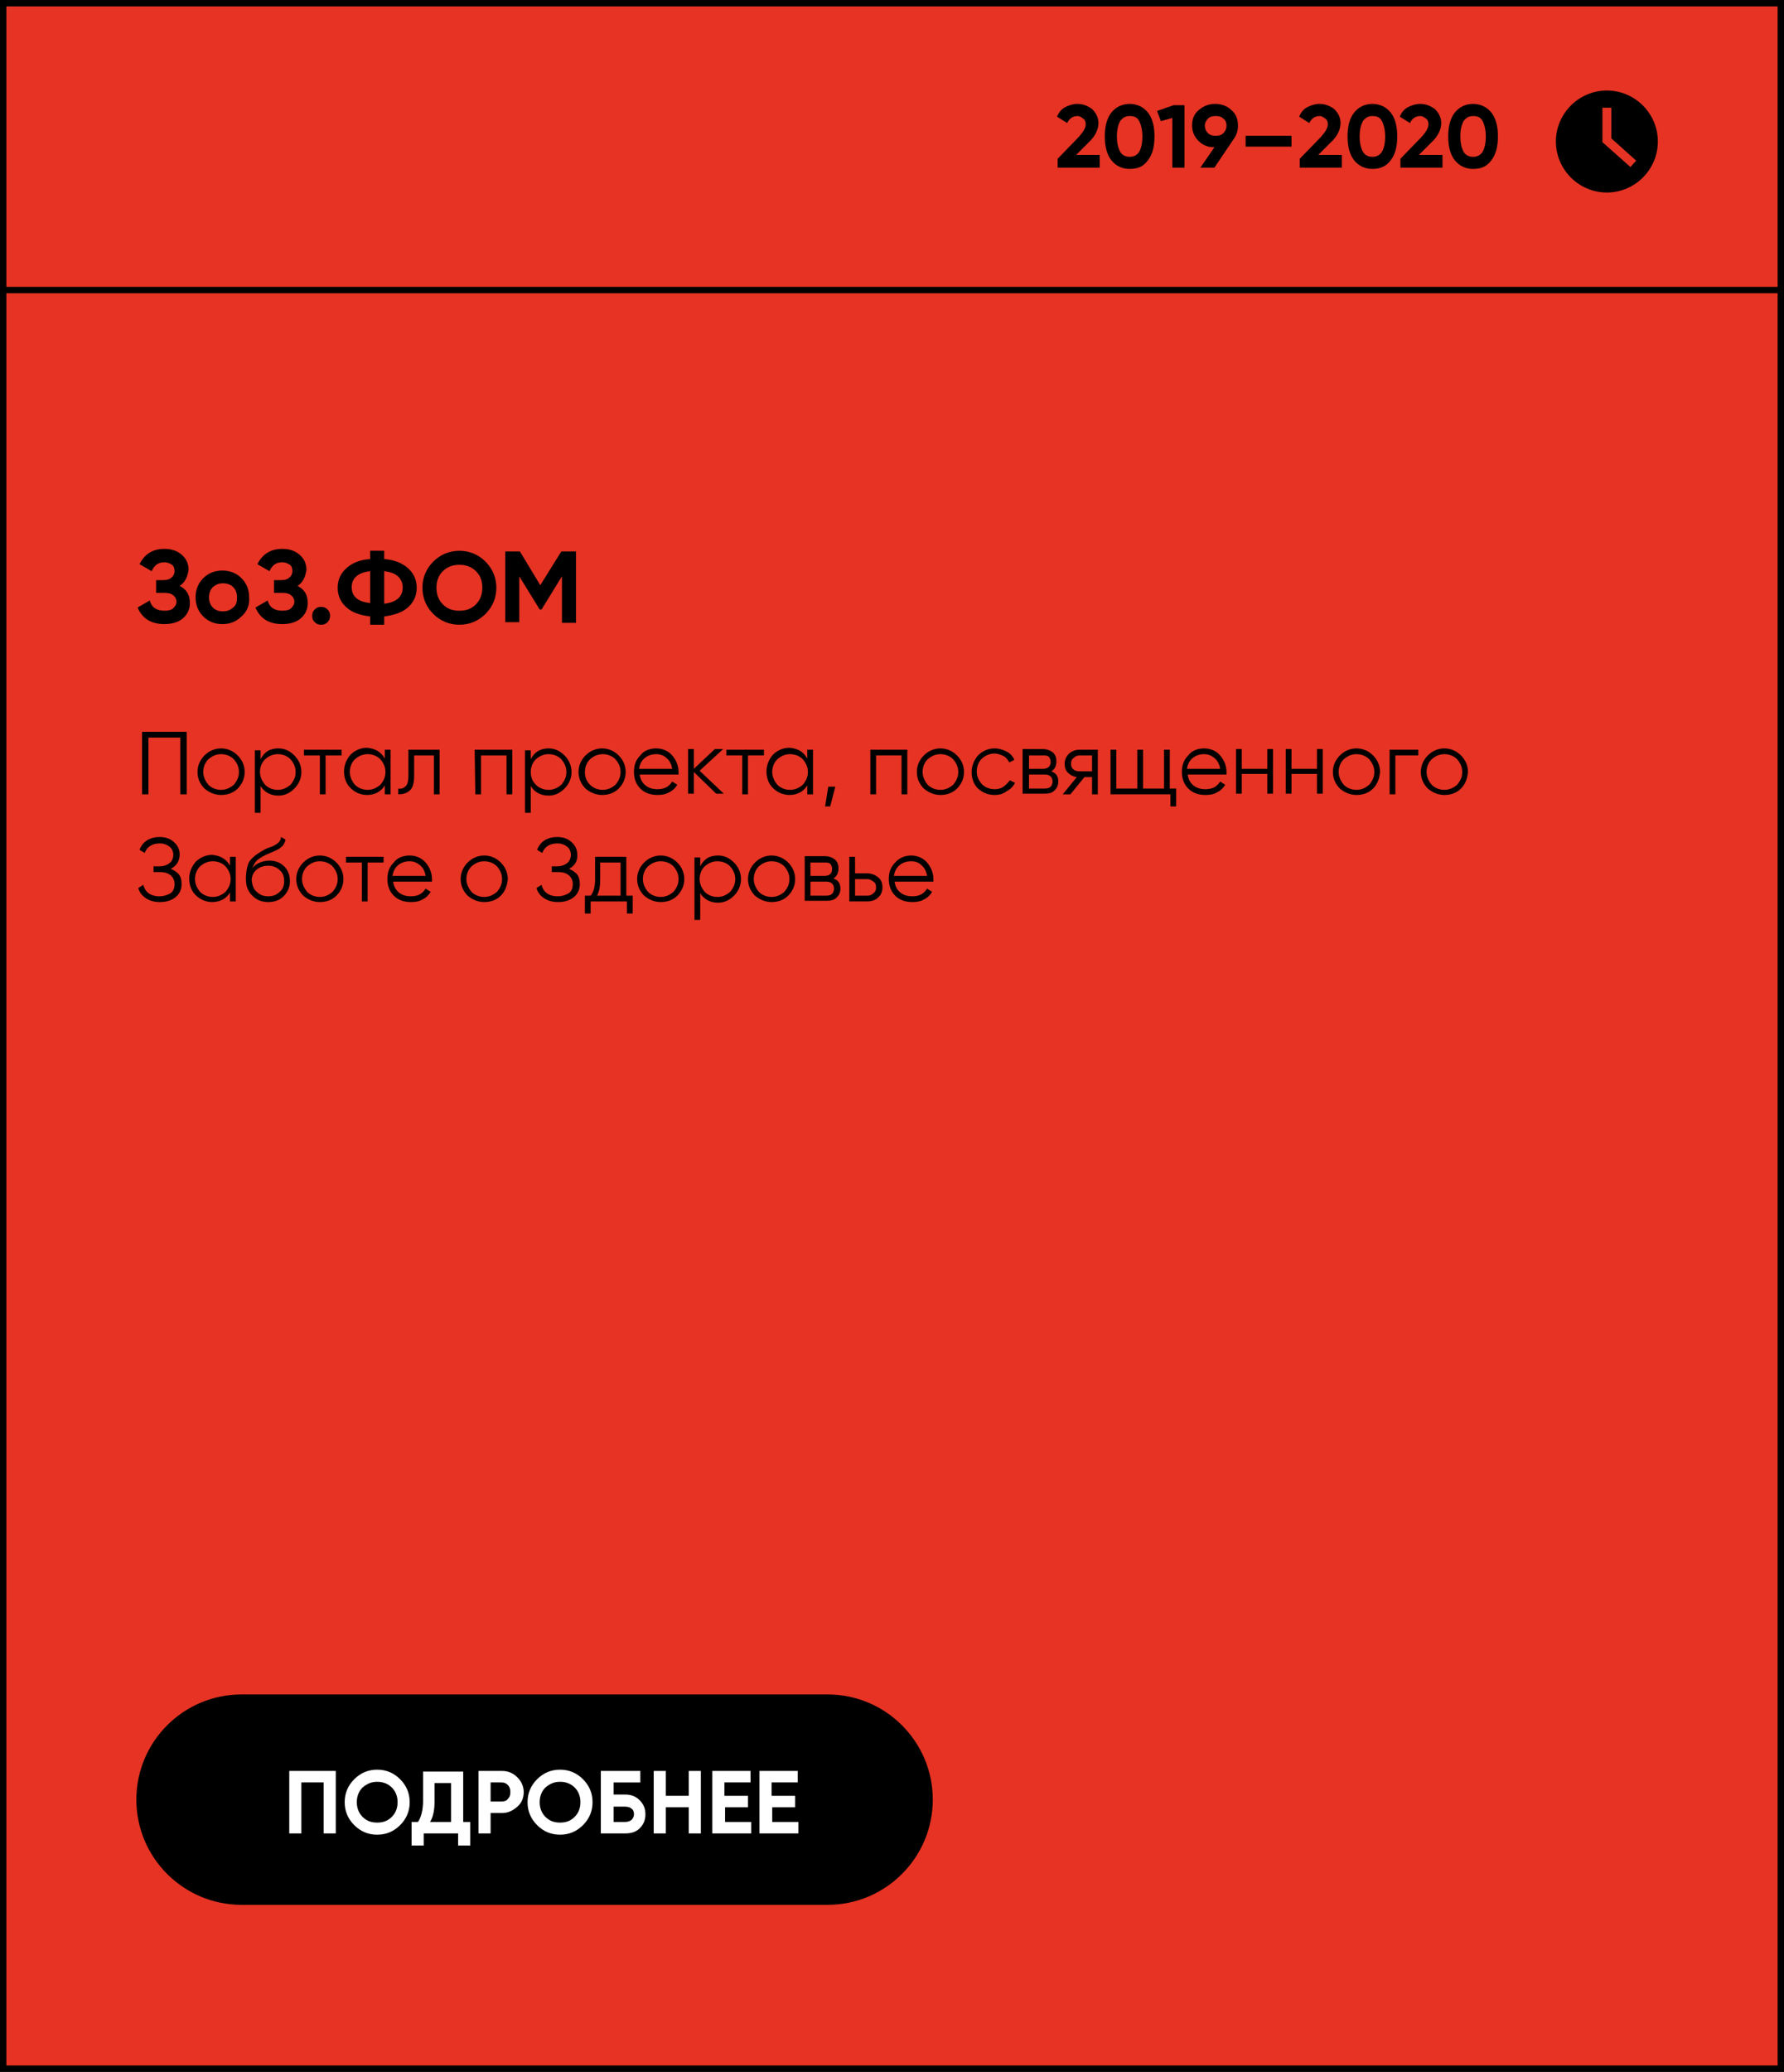 <?xml version="1.0" encoding="UTF-8"?> <!-- Generator: Adobe Illustrator 26.3.1, SVG Export Plug-In . SVG Version: 6.00 Build 0) --> <svg xmlns="http://www.w3.org/2000/svg" xmlns:xlink="http://www.w3.org/1999/xlink" id="Layer_1" x="0px" y="0px" viewBox="0 0 280 325" style="enable-background:new 0 0 280 325;" xml:space="preserve"><rect x="0" y="0" width="280" height="325" fill="#333333" stroke="none"/> <style type="text/css"> .st0{fill:#E63323;} .st1{fill:#FFFFFF;} </style> <g> <rect x="0.5" y="0.5" class="st0" width="279" height="324"></rect> <path d="M279,1v323H1V1H279 M280,0H0v325h280V0L280,0z"></path> </g> <g> <rect x="0.5" y="0.5" class="st0" width="279" height="45"></rect> <path d="M279,1v44H1V1H279 M280,0H0v46h280V0L280,0z"></path> </g> <path d="M252.2,14.2c-4.4,0-8,3.6-8,8s3.6,8,8,8c4.4,0,8-3.6,8-8S256.6,14.2,252.2,14.2z M255.9,26.2l-4.4-3.9v-5.4h1.4v4.8l3.9,3.5 L255.9,26.2z"></path> <g> <path d="M22.3,114.8h7v9.8h-1v-8.9h-5v8.9h-1V114.8z"></path> <path d="M37.3,123.7c-0.7,0.7-1.6,1-2.6,1s-1.9-0.4-2.6-1c-0.7-0.7-1.1-1.6-1.1-2.6s0.4-1.9,1.1-2.6s1.6-1.1,2.6-1.1 s1.9,0.4,2.6,1.1c0.7,0.7,1.1,1.6,1.1,2.6C38.4,122.1,38,123,37.3,123.7z M32.7,123.1c0.5,0.5,1.2,0.8,2,0.8s1.4-0.3,2-0.8 c0.5-0.6,0.8-1.2,0.8-2s-0.3-1.4-0.8-2c-0.5-0.5-1.2-0.8-2-0.8s-1.4,0.3-2,0.8c-0.5,0.5-0.8,1.2-0.8,2 C31.9,121.8,32.2,122.5,32.7,123.1z"></path> <path d="M43.7,117.4c1,0,1.8,0.4,2.5,1.1s1.1,1.6,1.1,2.6s-0.4,1.9-1.1,2.6c-0.7,0.7-1.5,1.1-2.5,1.1c-1.2,0-2.2-0.5-2.8-1.5v4.2 H40v-9.8h0.9v1.4C41.5,117.9,42.4,117.4,43.7,117.4z M41.6,123.1c0.5,0.5,1.2,0.8,2,0.8s1.4-0.3,2-0.8c0.5-0.6,0.8-1.2,0.8-2 s-0.3-1.4-0.8-2c-0.5-0.5-1.2-0.8-2-0.8s-1.4,0.3-2,0.8c-0.5,0.5-0.8,1.2-0.8,2C40.8,121.8,41.1,122.5,41.6,123.1z"></path> <path d="M47.7,117.6h5.9v0.9h-2.5v6.1h-0.9v-6.1h-2.5V117.6z"></path> <path d="M60.4,119v-1.4h0.9v7h-0.9v-1.4c-0.6,1-1.6,1.5-2.8,1.5c-1,0-1.9-0.4-2.6-1.1c-0.7-0.7-1-1.6-1-2.6s0.4-1.9,1-2.6 c0.7-0.7,1.6-1.1,2.6-1.1C58.8,117.4,59.8,117.9,60.4,119z M55.7,123.1c0.5,0.5,1.2,0.8,2,0.8s1.4-0.3,2-0.8c0.5-0.6,0.8-1.2,0.8-2 s-0.3-1.4-0.8-2c-0.5-0.5-1.2-0.8-2-0.8s-1.4,0.3-2,0.8c-0.5,0.5-0.8,1.2-0.8,2C54.9,121.8,55.2,122.5,55.7,123.1z"></path> <path d="M64,117.6h5v7h-0.9v-6.1H65v3.1c0,1.2-0.2,2-0.7,2.4c-0.4,0.4-1,0.6-1.8,0.6v-0.9c0.5,0.1,0.9-0.1,1.2-0.4 c0.3-0.3,0.4-0.9,0.4-1.7v-4H64z"></path> <path d="M74.5,117.6h5.9v7h-0.9v-6.1h-4v6.1h-0.9L74.5,117.6L74.5,117.6z"></path> <path d="M86.1,117.4c1,0,1.8,0.4,2.5,1.1s1.1,1.6,1.1,2.6s-0.4,1.9-1.1,2.6s-1.5,1.1-2.5,1.1c-1.2,0-2.2-0.5-2.8-1.5v4.2h-0.9v-9.8 h0.9v1.4C83.9,117.9,84.9,117.4,86.1,117.4z M84.1,123.1c0.5,0.5,1.2,0.8,2,0.8s1.4-0.3,2-0.8c0.5-0.6,0.8-1.2,0.8-2 s-0.3-1.4-0.8-2c-0.5-0.5-1.2-0.8-2-0.8s-1.4,0.3-2,0.8c-0.5,0.5-0.8,1.2-0.8,2C83.3,121.8,83.5,122.5,84.1,123.1z"></path> <path d="M97.1,123.7c-0.7,0.7-1.6,1-2.6,1s-1.9-0.4-2.6-1c-0.7-0.7-1.1-1.6-1.1-2.6s0.4-1.9,1.1-2.6s1.6-1.1,2.6-1.1 s1.9,0.4,2.6,1.1s1.1,1.6,1.1,2.6S97.8,123,97.1,123.7z M92.6,123.1c0.5,0.5,1.2,0.8,2,0.8s1.4-0.3,2-0.8c0.5-0.6,0.8-1.2,0.8-2 s-0.3-1.4-0.8-2c-0.5-0.5-1.2-0.8-2-0.8s-1.4,0.3-2,0.8c-0.5,0.5-0.8,1.2-0.8,2C91.8,121.8,92,122.5,92.6,123.1z"></path> <path d="M103,117.4c1,0,1.9,0.4,2.5,1.1s1,1.6,1,2.6c0,0,0,0.2,0,0.4h-6.1c0.1,0.7,0.4,1.3,0.9,1.7c0.5,0.4,1.1,0.6,1.9,0.6 c1.1,0,1.8-0.4,2.3-1.2l0.8,0.5c-0.3,0.5-0.7,0.9-1.3,1.2c-0.5,0.3-1.1,0.4-1.8,0.4c-1.1,0-2-0.3-2.7-1s-1-1.6-1-2.6 c0-1.1,0.3-1.9,1-2.6C101,117.8,101.9,117.4,103,117.4z M103,118.3c-0.7,0-1.3,0.2-1.8,0.6s-0.8,1-0.9,1.7h5.2 c-0.1-0.7-0.4-1.3-0.9-1.7C104.2,118.5,103.6,118.3,103,118.3z"></path> <path d="M109.8,120.9l3.8,3.6h-1.2l-3.5-3.4v3.4H108v-7h0.9v3.1l3.3-3.1h1.3L109.8,120.9z"></path> <path d="M114,117.6h5.9v0.9h-2.5v6.1h-0.9v-6.1H114V117.6z"></path> <path d="M126.7,119v-1.4h0.9v7h-0.9v-1.4c-0.6,1-1.6,1.5-2.8,1.5c-1,0-1.9-0.4-2.6-1.1s-1-1.6-1-2.6s0.4-1.9,1-2.6 c0.7-0.7,1.6-1.1,2.6-1.1C125.2,117.4,126.1,117.9,126.7,119z M122,123.1c0.5,0.5,1.2,0.8,2,0.8s1.4-0.3,2-0.8 c0.5-0.6,0.8-1.2,0.8-2s-0.3-1.4-0.8-2c-0.5-0.5-1.2-0.8-2-0.8s-1.4,0.3-2,0.8c-0.5,0.5-0.8,1.2-0.8,2 C121.2,121.8,121.5,122.5,122,123.1z"></path> <path d="M130,123.4h1.1l-0.8,3.1h-0.8L130,123.4z"></path> <path d="M136.5,117.6h5.9v7h-0.9v-6.1h-4v6.1h-0.9v-7H136.5z"></path> <path d="M150.2,123.7c-0.7,0.7-1.6,1-2.6,1s-1.9-0.4-2.6-1c-0.7-0.7-1.1-1.6-1.1-2.6s0.4-1.9,1.1-2.6c0.7-0.7,1.6-1.1,2.6-1.1 s1.9,0.4,2.6,1.1c0.7,0.7,1.1,1.6,1.1,2.6S150.9,123,150.2,123.7z M145.6,123.1c0.5,0.5,1.2,0.8,2,0.8s1.4-0.3,2-0.8 c0.5-0.6,0.8-1.2,0.8-2s-0.3-1.4-0.8-2c-0.5-0.5-1.2-0.8-2-0.8s-1.4,0.3-2,0.8c-0.5,0.5-0.8,1.2-0.8,2 C144.8,121.8,145.1,122.5,145.6,123.1z"></path> <path d="M156.1,124.7c-1.1,0-1.9-0.4-2.6-1c-0.7-0.7-1-1.6-1-2.6s0.4-1.9,1-2.6c0.7-0.7,1.6-1.1,2.6-1.1c0.7,0,1.3,0.2,1.9,0.5 c0.6,0.3,1,0.8,1.2,1.3l-0.8,0.4c-0.2-0.4-0.5-0.8-0.9-1s-0.9-0.4-1.4-0.4c-0.8,0-1.4,0.3-2,0.8c-0.5,0.5-0.8,1.2-0.8,2 s0.3,1.4,0.8,2c0.5,0.5,1.2,0.8,2,0.8c0.5,0,1-0.1,1.4-0.4s0.7-0.6,1-1l0.8,0.4c-0.3,0.6-0.7,1-1.3,1.3 C157.4,124.6,156.7,124.7,156.1,124.7z"></path> <path d="M165,121c0.8,0.3,1.1,0.8,1.1,1.6c0,0.6-0.2,1-0.6,1.4c-0.4,0.4-0.9,0.5-1.6,0.5h-3.4v-7h3.1c0.7,0,1.2,0.2,1.6,0.5 s0.6,0.8,0.6,1.4C165.8,120.2,165.5,120.7,165,121z M163.7,118.5h-2.2v2.1h2.2c0.8,0,1.2-0.4,1.2-1.1c0-0.3-0.1-0.6-0.3-0.8 S164,118.5,163.7,118.5z M161.5,123.7h2.5c0.4,0,0.7-0.1,0.9-0.3c0.2-0.2,0.3-0.5,0.3-0.8s-0.1-0.6-0.3-0.8 c-0.2-0.2-0.5-0.3-0.9-0.3h-2.5V123.7z"></path> <path d="M169.5,117.6h2.8v7h-0.9v-2.7h-1.2l-2.2,2.7h-1.2l2.2-2.7c-0.6-0.1-1-0.3-1.4-0.7s-0.5-0.9-0.5-1.4c0-0.6,0.2-1.1,0.7-1.6 C168.3,117.8,168.8,117.6,169.5,117.6z M169.5,121h1.9v-2.5h-1.9c-0.4,0-0.7,0.1-1,0.4c-0.3,0.2-0.4,0.5-0.4,0.9s0.1,0.7,0.4,0.9 C168.7,120.9,169,121,169.5,121z"></path> <path d="M183.6,117.6v6.1h1v2.8h-0.9v-1.9h-9.4v-7h0.9v6.1h3.3v-6.1h0.9v6.1h3.3v-6.1H183.6z"></path> <path d="M189,117.4c1,0,1.9,0.4,2.5,1.1s1,1.6,1,2.6c0,0,0,0.2,0,0.4h-6.1c0.1,0.7,0.4,1.3,0.9,1.7s1.1,0.6,1.9,0.6 c1.1,0,1.8-0.4,2.3-1.2l0.8,0.5c-0.3,0.5-0.7,0.9-1.3,1.2c-0.5,0.3-1.1,0.4-1.8,0.4c-1.1,0-2-0.3-2.7-1s-1-1.6-1-2.6 c0-1.1,0.3-1.9,1-2.6C187,117.8,187.9,117.4,189,117.4z M189,118.3c-0.7,0-1.3,0.2-1.8,0.6s-0.8,1-0.9,1.7h5.2 c-0.1-0.7-0.4-1.3-0.9-1.7C190.1,118.5,189.6,118.3,189,118.3z"></path> <path d="M198.9,120.6v-3.1h0.9v7h-0.9v-3.1h-4v3.1H194v-7h0.9v3.1H198.9z"></path> <path d="M206.7,120.6v-3.1h0.9v7h-0.9v-3.1h-4v3.1h-0.9v-7h0.9v3.1H206.7z"></path> <path d="M215.5,123.7c-0.7,0.7-1.6,1-2.6,1s-1.9-0.4-2.6-1c-0.7-0.7-1.1-1.6-1.1-2.6s0.4-1.9,1.1-2.6c0.7-0.7,1.6-1.1,2.6-1.1 s1.9,0.4,2.6,1.1c0.7,0.7,1.1,1.6,1.1,2.6C216.5,122.1,216.2,123,215.5,123.7z M210.9,123.1c0.5,0.5,1.2,0.8,2,0.8s1.4-0.3,2-0.8 c0.5-0.6,0.8-1.2,0.8-2s-0.3-1.4-0.8-2c-0.5-0.5-1.2-0.8-2-0.8s-1.4,0.3-2,0.8c-0.5,0.5-0.8,1.2-0.8,2 C210.1,121.8,210.4,122.5,210.9,123.1z"></path> <path d="M218.1,117.6h4.5v0.9H219v6.1h-0.9V117.6z"></path> <path d="M229.3,123.7c-0.7,0.7-1.6,1-2.6,1s-1.9-0.4-2.6-1c-0.7-0.7-1.1-1.6-1.1-2.6s0.4-1.9,1.1-2.6c0.7-0.7,1.6-1.1,2.6-1.1 s1.9,0.4,2.6,1.1c0.7,0.7,1.1,1.6,1.1,2.6C230.3,122.1,230,123,229.3,123.7z M224.7,123.1c0.5,0.5,1.2,0.8,2,0.8s1.4-0.3,2-0.8 c0.5-0.6,0.8-1.2,0.8-2s-0.3-1.4-0.8-2c-0.5-0.5-1.2-0.8-2-0.8s-1.4,0.3-2,0.8c-0.5,0.5-0.8,1.2-0.8,2 C223.9,121.8,224.2,122.5,224.7,123.1z"></path> <path d="M26.8,136.3c0.5,0.2,1,0.5,1.3,0.9s0.4,0.9,0.4,1.5c0,0.8-0.3,1.5-0.9,2s-1.4,0.8-2.5,0.8c-0.9,0-1.6-0.2-2.2-0.6 c-0.6-0.4-1-0.9-1.2-1.6l0.8-0.5c0.1,0.5,0.4,1,0.8,1.3s1,0.5,1.7,0.5s1.3-0.2,1.8-0.5c0.4-0.3,0.6-0.8,0.6-1.4s-0.2-1-0.6-1.4 c-0.4-0.3-0.9-0.5-1.6-0.5h-1.1v-0.9H25c0.7,0,1.2-0.2,1.6-0.5s0.6-0.8,0.6-1.3s-0.2-1-0.6-1.3s-0.9-0.5-1.5-0.5 c-1.2,0-2,0.5-2.4,1.5l-0.8-0.5c0.5-1.3,1.6-2,3.2-2c0.9,0,1.7,0.3,2.2,0.8c0.6,0.5,0.9,1.2,0.9,1.9 C28.2,135.1,27.7,135.8,26.8,136.3z"></path> <path d="M36.1,135.8v-1.4H37v7h-0.9V140c-0.6,1-1.6,1.5-2.8,1.5c-1,0-1.9-0.4-2.6-1.1c-0.7-0.7-1-1.6-1-2.6s0.4-1.9,1-2.6 c0.7-0.7,1.6-1.1,2.6-1.1C34.5,134.2,35.5,134.7,36.1,135.8z M31.4,139.9c0.5,0.5,1.2,0.8,2,0.8c0.8,0,1.4-0.3,2-0.8 c0.5-0.6,0.8-1.2,0.8-2s-0.3-1.4-0.8-2c-0.5-0.5-1.2-0.8-2-0.8s-1.4,0.3-2,0.8c-0.5,0.5-0.8,1.2-0.8,2 C30.6,138.6,30.9,139.3,31.4,139.9z"></path> <path d="M42.1,141.5c-1,0-1.8-0.3-2.5-1s-1-1.5-1-2.6c0-1.2,0.2-2.1,0.5-2.7c0.4-0.6,1.1-1.2,2.2-1.8c0.3-0.2,0.6-0.3,0.8-0.4 c0.3-0.1,0.6-0.2,0.8-0.3c0.8-0.4,1.2-0.8,1.2-1.4l0.7,0.4c0,0.2-0.1,0.4-0.2,0.6c-0.1,0.2-0.2,0.4-0.4,0.5 c-0.1,0.1-0.3,0.3-0.5,0.4c-0.2,0.1-0.4,0.2-0.6,0.3l-0.7,0.3l-0.7,0.3c-0.6,0.3-1.1,0.6-1.4,0.9c-0.3,0.3-0.5,0.7-0.7,1.2 c0.3-0.4,0.7-0.7,1.2-0.9s1-0.3,1.5-0.3c0.9,0,1.7,0.3,2.3,0.9c0.6,0.6,0.9,1.4,0.9,2.3c0,0.9-0.3,1.7-1,2.4 C43.9,141.2,43.1,141.5,42.1,141.5z M40.3,139.9c0.5,0.5,1.1,0.7,1.8,0.7s1.3-0.2,1.8-0.7c0.5-0.4,0.7-1,0.7-1.7s-0.2-1.3-0.7-1.7 c-0.4-0.4-1-0.7-1.8-0.7c-0.7,0-1.3,0.2-1.8,0.6c-0.5,0.4-0.8,1-0.8,1.7C39.6,138.9,39.8,139.5,40.3,139.9z"></path> <path d="M52.8,140.5c-0.7,0.7-1.6,1-2.6,1s-1.9-0.4-2.6-1c-0.7-0.7-1.1-1.6-1.1-2.6s0.4-1.9,1.1-2.6c0.7-0.7,1.6-1.1,2.6-1.1 s1.9,0.4,2.6,1.1c0.7,0.7,1.1,1.6,1.1,2.6C53.9,138.9,53.5,139.8,52.8,140.5z M48.2,139.9c0.5,0.5,1.2,0.8,2,0.8s1.4-0.3,2-0.8 c0.5-0.6,0.8-1.2,0.8-2s-0.3-1.4-0.8-2c-0.5-0.5-1.2-0.8-2-0.8s-1.4,0.3-2,0.8c-0.5,0.5-0.8,1.2-0.8,2 C47.4,138.6,47.7,139.3,48.2,139.9z"></path> <path d="M54.3,134.4h5.9v0.9h-2.5v6.1h-0.9v-6.1h-2.5V134.4z"></path> <path d="M64.3,134.2c1,0,1.9,0.4,2.5,1.1c0.6,0.7,1,1.6,1,2.6c0,0,0,0.2,0,0.4h-6.1c0.1,0.7,0.4,1.3,0.9,1.7s1.1,0.6,1.9,0.6 c1.1,0,1.8-0.4,2.3-1.2l0.8,0.5c-0.3,0.5-0.7,0.9-1.3,1.2c-0.5,0.3-1.1,0.4-1.8,0.4c-1.1,0-2-0.3-2.7-1s-1-1.6-1-2.6 c0-1.1,0.3-1.9,1-2.6C62.3,134.6,63.2,134.2,64.3,134.2z M64.3,135.1c-0.7,0-1.3,0.2-1.8,0.6c-0.5,0.4-0.8,1-0.9,1.7h5.2 c-0.1-0.7-0.4-1.3-0.9-1.7C65.4,135.3,64.9,135.1,64.3,135.1z"></path> <path d="M78.6,140.5c-0.7,0.7-1.6,1-2.6,1s-1.9-0.4-2.6-1c-0.7-0.7-1.1-1.6-1.1-2.6s0.4-1.9,1.1-2.6c0.7-0.7,1.6-1.1,2.6-1.1 s1.9,0.4,2.6,1.1c0.7,0.7,1.1,1.6,1.1,2.6C79.6,138.9,79.3,139.8,78.6,140.5z M74,139.9c0.5,0.5,1.2,0.8,2,0.8s1.4-0.3,2-0.8 c0.5-0.6,0.8-1.2,0.8-2s-0.3-1.4-0.8-2c-0.5-0.5-1.2-0.8-2-0.8s-1.4,0.3-2,0.8c-0.5,0.5-0.8,1.2-0.8,2 C73.2,138.6,73.5,139.3,74,139.9z"></path> <path d="M89.3,136.3c0.5,0.2,1,0.5,1.3,0.9s0.4,0.9,0.4,1.5c0,0.8-0.3,1.5-0.9,2s-1.4,0.8-2.5,0.8c-0.9,0-1.6-0.2-2.2-0.6 c-0.6-0.4-1-0.9-1.2-1.6l0.8-0.5c0.1,0.5,0.4,1,0.8,1.3s1,0.5,1.7,0.5s1.3-0.2,1.8-0.5c0.4-0.3,0.6-0.8,0.6-1.4s-0.2-1-0.6-1.4 c-0.4-0.3-0.9-0.5-1.6-0.5h-1.1v-0.9h0.8c0.7,0,1.2-0.2,1.6-0.5s0.6-0.8,0.6-1.3s-0.2-1-0.6-1.3s-0.9-0.5-1.5-0.5 c-1.2,0-2,0.5-2.4,1.5l-0.8-0.5c0.5-1.3,1.6-2,3.2-2c0.9,0,1.7,0.3,2.2,0.8c0.6,0.5,0.9,1.2,0.9,1.9 C90.7,135.1,90.2,135.8,89.3,136.3z"></path> <path d="M98.3,134.4v6.1h1v2.8h-0.9v-1.9h-5.7v1.9h-0.9v-2.8h0.9c0.5-0.6,0.7-1.5,0.7-2.6v-3.5H98.3z M93.7,140.5h3.7v-5.2h-3.2 v2.6C94.2,138.9,94.1,139.8,93.7,140.5z"></path> <path d="M106.3,140.5c-0.7,0.7-1.6,1-2.6,1s-1.9-0.4-2.6-1c-0.7-0.7-1.1-1.6-1.1-2.6s0.4-1.9,1.1-2.6c0.7-0.7,1.6-1.1,2.6-1.1 s1.9,0.4,2.6,1.1c0.7,0.7,1.1,1.6,1.1,2.6S107,139.8,106.3,140.5z M101.7,139.9c0.5,0.5,1.2,0.8,2,0.8s1.4-0.3,2-0.8 c0.5-0.6,0.8-1.2,0.8-2s-0.3-1.4-0.8-2c-0.5-0.5-1.2-0.8-2-0.8s-1.4,0.3-2,0.8c-0.5,0.5-0.8,1.2-0.8,2 C100.9,138.6,101.2,139.3,101.7,139.9z"></path> <path d="M112.7,134.2c1,0,1.8,0.4,2.5,1.1c0.7,0.7,1.1,1.6,1.1,2.6s-0.4,1.9-1.1,2.6c-0.7,0.7-1.5,1.1-2.5,1.1 c-1.2,0-2.2-0.5-2.8-1.5v4.2H109v-9.8h0.9v1.4C110.5,134.7,111.4,134.2,112.7,134.2z M110.6,139.9c0.5,0.5,1.2,0.8,2,0.8 s1.4-0.3,2-0.8c0.5-0.6,0.8-1.2,0.8-2s-0.3-1.4-0.8-2c-0.5-0.5-1.2-0.8-2-0.8s-1.4,0.3-2,0.8c-0.5,0.5-0.8,1.2-0.8,2 C109.8,138.6,110.1,139.3,110.6,139.9z"></path> <path d="M123.7,140.5c-0.7,0.7-1.6,1-2.6,1s-1.9-0.4-2.6-1c-0.7-0.7-1.1-1.6-1.1-2.6s0.4-1.9,1.1-2.6c0.7-0.7,1.6-1.1,2.6-1.1 s1.9,0.4,2.6,1.1c0.7,0.7,1.1,1.6,1.1,2.6C124.8,138.9,124.4,139.8,123.7,140.5z M119.1,139.9c0.5,0.5,1.2,0.8,2,0.8s1.4-0.3,2-0.8 c0.5-0.6,0.8-1.2,0.8-2s-0.3-1.4-0.8-2c-0.5-0.5-1.2-0.8-2-0.8s-1.4,0.3-2,0.8c-0.5,0.5-0.8,1.2-0.8,2 C118.3,138.6,118.6,139.3,119.1,139.9z"></path> <path d="M130.8,137.8c0.8,0.3,1.1,0.8,1.1,1.6c0,0.6-0.2,1-0.6,1.4c-0.4,0.4-0.9,0.5-1.6,0.5h-3.4v-7h3.1c0.7,0,1.2,0.2,1.6,0.5 c0.4,0.3,0.6,0.8,0.6,1.4C131.6,137,131.3,137.5,130.8,137.8z M129.4,135.3h-2.2v2.1h2.2c0.8,0,1.2-0.4,1.2-1.1 c0-0.3-0.1-0.6-0.3-0.8S129.8,135.3,129.4,135.3z M127.2,140.5h2.5c0.4,0,0.7-0.1,0.9-0.3s0.3-0.5,0.3-0.8s-0.1-0.6-0.3-0.8 s-0.5-0.3-0.9-0.3h-2.5V140.5z"></path> <path d="M134.2,137h1.9c0.6,0,1.2,0.2,1.7,0.6c0.5,0.4,0.7,0.9,0.7,1.6c0,0.6-0.2,1.2-0.7,1.6c-0.4,0.4-1,0.6-1.7,0.6h-2.8v-7h0.9 L134.2,137L134.2,137z M134.2,140.5h1.9c0.4,0,0.7-0.1,1-0.4c0.3-0.2,0.4-0.5,0.4-0.9s-0.1-0.7-0.4-0.9c-0.3-0.2-0.6-0.4-1-0.4 h-1.9V140.5z"></path> <path d="M143,134.2c1,0,1.9,0.4,2.5,1.1c0.6,0.7,1,1.6,1,2.6c0,0,0,0.2,0,0.4h-6.1c0.1,0.7,0.4,1.3,0.9,1.7s1.1,0.6,1.9,0.6 c1.1,0,1.8-0.4,2.3-1.2l0.8,0.5c-0.3,0.5-0.7,0.9-1.3,1.2c-0.5,0.3-1.1,0.4-1.8,0.4c-1.1,0-2-0.3-2.7-1s-1-1.6-1-2.6 c0-1.1,0.3-1.9,1-2.6C141.1,134.6,142,134.2,143,134.2z M143,135.1c-0.7,0-1.3,0.2-1.8,0.6c-0.5,0.4-0.8,1-0.9,1.7h5.2 c-0.1-0.7-0.4-1.3-0.9-1.7C144.2,135.3,143.7,135.1,143,135.1z"></path> </g> <path d="M129.9,298.8h-92c-9.1,0-16.5-7.4-16.5-16.5l0,0c0-9.1,7.4-16.5,16.5-16.5h92c9.1,0,16.5,7.4,16.5,16.5l0,0 C146.4,291.4,139,298.8,129.9,298.8z"></path> <g> <path class="st1" d="M45.4,277.8h7.3v9.8h-1.9v-8h-3.5v8h-1.9C45.4,287.6,45.4,277.8,45.4,277.8z"></path> <path class="st1" d="M62.8,286.3c-1,1-2.2,1.5-3.6,1.5c-1.4,0-2.6-0.5-3.6-1.5s-1.5-2.2-1.5-3.6s0.5-2.6,1.5-3.6s2.2-1.5,3.6-1.5 c1.4,0,2.6,0.5,3.6,1.5s1.5,2.2,1.5,3.6C64.3,284.1,63.8,285.3,62.8,286.3z M56.9,285c0.6,0.6,1.3,0.9,2.3,0.9s1.7-0.3,2.3-0.9 s0.9-1.4,0.9-2.3s-0.3-1.7-0.9-2.3c-0.6-0.6-1.4-0.9-2.3-0.9s-1.6,0.3-2.3,0.9c-0.6,0.6-0.9,1.4-0.9,2.3S56.3,284.4,56.9,285z"></path> <path class="st1" d="M72.7,277.8v8h1.1v3.7h-1.9v-1.9h-5.4v1.9h-1.9v-3.7h1c0.5-0.7,0.8-1.9,0.8-3.3v-4.6h6.3V277.8z M67.5,285.8 h3.3v-6.1h-2.6v2.9C68.2,283.9,68,285,67.5,285.8z"></path> <path class="st1" d="M75.1,277.8h3.7c0.9,0,1.7,0.3,2.4,1c0.6,0.6,1,1.4,1,2.3s-0.3,1.7-1,2.3c-0.7,0.6-1.4,1-2.4,1H77v3.2h-1.9 V277.8z M77,282.6h1.7c0.4,0,0.8-0.1,1-0.4c0.3-0.3,0.4-0.6,0.4-1.1c0-0.4-0.1-0.8-0.4-1.1c-0.3-0.3-0.6-0.4-1-0.4H77V282.6z"></path> <path class="st1" d="M91.5,286.3c-1,1-2.2,1.5-3.6,1.5s-2.6-0.5-3.6-1.5s-1.5-2.2-1.5-3.6s0.5-2.6,1.5-3.6s2.2-1.5,3.6-1.5 s2.6,0.5,3.6,1.5s1.5,2.2,1.5,3.6C93,284.1,92.5,285.3,91.5,286.3z M85.6,285c0.6,0.6,1.3,0.9,2.3,0.9s1.7-0.3,2.3-0.9 c0.6-0.6,0.9-1.4,0.9-2.3s-0.3-1.7-0.9-2.3c-0.6-0.6-1.4-0.9-2.3-0.9s-1.6,0.3-2.3,0.9c-0.6,0.6-0.9,1.4-0.9,2.3S85,284.4,85.6,285 z"></path> <path class="st1" d="M96.3,281.5h1.8c1,0,1.7,0.3,2.3,0.9c0.6,0.6,0.9,1.3,0.9,2.2s-0.3,1.6-0.9,2.2s-1.4,0.8-2.3,0.8h-3.8v-9.8 h6.2v1.8h-4.2V281.5z M96.3,285.8h1.8c0.4,0,0.7-0.1,1-0.3c0.2-0.2,0.4-0.5,0.4-0.9s-0.1-0.7-0.4-0.9c-0.2-0.2-0.6-0.3-1-0.3h-1.8 V285.8z"></path> <path class="st1" d="M108.1,281.7v-3.9h1.9v9.8h-1.9v-4.1h-3.6v4.1h-1.9v-9.8h1.9v3.9H108.1z"></path> <path class="st1" d="M113.8,283.6v2.2h4.1v1.8h-6.1v-9.8h6v1.8h-4.1v2.1h3.7v1.8h-3.6V283.6z"></path> <path class="st1" d="M121.2,283.6v2.2h4.1v1.8h-6.1v-9.8h6v1.8h-4.1v2.1h3.7v1.8h-3.6V283.6z"></path> </g> <g> <path d="M172.6,26.3H166v-1.4l3.3-3.4c0.7-0.8,1.1-1.4,1.1-2c0-0.4-0.1-0.7-0.4-0.9s-0.5-0.4-0.9-0.4c-0.7,0-1.3,0.4-1.6,1.1 l-1.6-1c0.3-0.7,0.7-1.2,1.3-1.5s1.2-0.5,1.9-0.5c0.9,0,1.6,0.3,2.3,0.8c0.6,0.6,1,1.3,1,2.2c0,1-0.5,2.1-1.6,3.1l-1.9,1.9h3.7 V26.3z"></path> <path d="M177.3,26.5c-1.2,0-2.2-0.5-2.9-1.4s-1-2.2-1-3.7s0.3-2.8,1-3.7c0.7-0.9,1.7-1.4,2.9-1.4s2.2,0.5,2.9,1.4s1,2.2,1,3.7 s-0.3,2.8-1,3.7C179.5,26.1,178.6,26.5,177.3,26.5z M179.3,21.4c0-1-0.2-1.8-0.5-2.4s-0.8-0.8-1.5-0.8s-1.1,0.3-1.5,0.8 c-0.3,0.6-0.5,1.3-0.5,2.4s0.2,1.8,0.5,2.4c0.3,0.5,0.8,0.8,1.5,0.8s1.2-0.3,1.5-0.8S179.3,22.5,179.3,21.4z"></path> <path d="M181.6,17.4l2.6-0.9h1.7v9.8H184v-7.8l-1.8,0.5L181.6,17.4z"></path> <path d="M194.3,19.7c0,0.8-0.2,1.4-0.6,2l0,0l-3.1,4.6h-2.2l2.2-3.2c-1,0-1.8-0.3-2.5-1c-0.6-0.6-1-1.4-1-2.4s0.3-1.8,1-2.4 s1.5-1,2.6-1c1,0,1.9,0.3,2.6,1C194,17.9,194.3,18.7,194.3,19.7z M189.1,19.7c0,0.5,0.2,0.9,0.5,1.2s0.7,0.4,1.2,0.4 s0.9-0.1,1.2-0.4s0.5-0.7,0.5-1.2s-0.2-0.9-0.5-1.1c-0.3-0.3-0.7-0.4-1.2-0.4s-0.9,0.1-1.2,0.4S189.1,19.3,189.1,19.7z"></path> <path d="M202.7,23h-7.2v-1.7h7.2V23z"></path> <path d="M210.6,26.3H204v-1.4l3.3-3.4c0.7-0.8,1.1-1.4,1.1-2c0-0.4-0.1-0.7-0.4-0.9s-0.5-0.4-0.9-0.4c-0.7,0-1.3,0.4-1.6,1.1 l-1.6-1c0.3-0.7,0.7-1.2,1.3-1.5s1.2-0.5,1.9-0.5c0.9,0,1.6,0.3,2.3,0.8c0.6,0.6,1,1.3,1,2.2c0,1-0.5,2.1-1.6,3.1l-1.9,1.9h3.7 V26.3z"></path> <path d="M215.4,26.5c-1.2,0-2.2-0.5-2.9-1.4s-1-2.2-1-3.7s0.3-2.8,1-3.7c0.7-0.9,1.7-1.4,2.9-1.4s2.2,0.5,2.9,1.4s1,2.2,1,3.7 s-0.3,2.8-1,3.7C217.6,26.1,216.6,26.5,215.4,26.5z M217.4,21.4c0-1-0.2-1.8-0.5-2.4s-0.8-0.8-1.5-0.8s-1.1,0.3-1.5,0.8 c-0.3,0.6-0.5,1.3-0.5,2.4s0.2,1.8,0.5,2.4c0.3,0.5,0.8,0.8,1.5,0.8s1.2-0.3,1.5-0.8S217.4,22.5,217.4,21.4z"></path> <path d="M226.4,26.3h-6.6v-1.4l3.3-3.4c0.7-0.8,1.1-1.4,1.1-2c0-0.4-0.1-0.7-0.4-0.9s-0.5-0.4-0.9-0.4c-0.7,0-1.3,0.4-1.6,1.1 l-1.6-1c0.3-0.7,0.7-1.2,1.3-1.5s1.2-0.5,1.9-0.5c0.9,0,1.6,0.3,2.3,0.8c0.6,0.6,1,1.3,1,2.2c0,1-0.5,2.1-1.6,3.1l-1.9,1.9h3.7 V26.3z"></path> <path d="M231.2,26.5c-1.2,0-2.2-0.5-2.9-1.4s-1-2.2-1-3.7s0.3-2.8,1-3.7c0.7-0.9,1.7-1.4,2.9-1.4s2.2,0.5,2.9,1.4s1,2.2,1,3.7 s-0.3,2.8-1,3.7C233.4,26.1,232.5,26.5,231.2,26.5z M233.2,21.4c0-1-0.2-1.8-0.5-2.4s-0.8-0.8-1.5-0.8s-1.1,0.3-1.5,0.8 c-0.3,0.6-0.5,1.3-0.5,2.4s0.2,1.8,0.5,2.4c0.3,0.5,0.8,0.8,1.5,0.8s1.2-0.3,1.5-0.8S233.2,22.5,233.2,21.4z"></path> </g> <g> <path d="M28.2,91.9c1.1,0.6,1.6,1.4,1.6,2.7c0,1-0.4,1.8-1.1,2.4c-0.7,0.6-1.7,0.9-2.9,0.9c-2.1,0-3.5-0.9-4.2-2.6l1.9-1.1 c0.3,1.1,1.1,1.6,2.3,1.6c0.6,0,1.1-0.1,1.4-0.4c0.3-0.3,0.5-0.6,0.5-1c0-0.4-0.2-0.8-0.5-1c-0.3-0.3-0.8-0.4-1.3-0.4h-1.4v-2h1.1 c0.6,0,1-0.1,1.3-0.4c0.3-0.2,0.5-0.6,0.5-1c0-0.4-0.1-0.8-0.4-1c-0.3-0.2-0.7-0.4-1.2-0.4c-1,0-1.6,0.5-2,1.4l-1.9-1.1 c0.8-1.6,2.1-2.4,3.9-2.4c1.1,0,2,0.3,2.7,0.9c0.7,0.6,1.1,1.4,1.1,2.4C29.4,90.6,29,91.4,28.2,91.9z"></path> <path d="M37.9,96.7c-0.8,0.8-1.8,1.2-3,1.2c-1.2,0-2.2-0.4-3-1.2c-0.8-0.8-1.2-1.8-1.2-3c0-1.2,0.4-2.2,1.2-3 c0.8-0.8,1.8-1.2,3-1.2s2.2,0.4,3,1.2c0.8,0.8,1.2,1.8,1.2,3C39.2,94.9,38.8,95.9,37.9,96.7z M33.4,95.3c0.4,0.4,0.9,0.6,1.6,0.6 s1.1-0.2,1.6-0.6s0.6-0.9,0.6-1.6s-0.2-1.2-0.6-1.6s-0.9-0.6-1.6-0.6s-1.1,0.2-1.6,0.6c-0.4,0.4-0.6,1-0.6,1.6S33,94.9,33.4,95.3z"></path> <path d="M46.7,91.9c1.1,0.6,1.6,1.4,1.6,2.7c0,1-0.4,1.8-1.1,2.4c-0.7,0.6-1.7,0.9-2.9,0.9c-2.1,0-3.5-0.9-4.2-2.6l1.9-1.1 c0.3,1.1,1.1,1.6,2.3,1.6c0.6,0,1.1-0.1,1.4-0.4c0.3-0.3,0.5-0.6,0.5-1c0-0.4-0.2-0.8-0.5-1c-0.3-0.3-0.8-0.4-1.3-0.4h-1.4v-2h1.1 c0.6,0,1-0.1,1.3-0.4c0.3-0.2,0.5-0.6,0.5-1c0-0.4-0.1-0.8-0.4-1c-0.3-0.2-0.7-0.4-1.2-0.4c-1,0-1.6,0.5-2,1.4l-1.9-1.1 c0.8-1.6,2.1-2.4,3.9-2.4c1.1,0,2,0.3,2.7,0.9c0.7,0.6,1.1,1.4,1.1,2.4C47.9,90.6,47.5,91.4,46.7,91.9z"></path> <path d="M51.8,96.6c0,0.4-0.1,0.7-0.4,1s-0.6,0.4-1,0.4c-0.4,0-0.7-0.1-1-0.4s-0.4-0.6-0.4-1s0.1-0.7,0.4-1s0.6-0.4,1-0.4 c0.4,0,0.7,0.1,1,0.4S51.8,96.2,51.8,96.6z"></path> <path d="M60.3,96.7V98h-2.2v-1.3c-1.6-0.2-2.8-0.6-3.7-1.4c-0.9-0.8-1.4-1.8-1.4-3.1c0-1.3,0.5-2.3,1.4-3.1 c0.9-0.8,2.1-1.3,3.7-1.4v-1.3h2.2v1.3c1.5,0.1,2.8,0.6,3.7,1.4c0.9,0.8,1.4,1.8,1.4,3.1c0,1.3-0.5,2.3-1.4,3.1 C63.1,96.1,61.8,96.5,60.3,96.7z M55.2,92.1c0,1.5,1,2.3,2.9,2.5v-5C56.2,89.8,55.2,90.7,55.2,92.1z M60.3,89.6v5.1 c1.9-0.2,2.9-1.1,2.9-2.5C63.2,90.7,62.2,89.8,60.3,89.6z"></path> <path d="M76.2,96.3c-1.1,1.1-2.5,1.7-4.1,1.7c-1.6,0-3-0.6-4.1-1.7c-1.1-1.1-1.7-2.5-1.7-4.1c0-1.6,0.6-3,1.7-4.1 c1.1-1.1,2.5-1.7,4.1-1.7c1.6,0,3,0.6,4.1,1.7c1.1,1.1,1.7,2.5,1.7,4.1C77.9,93.8,77.3,95.2,76.2,96.3z M69.5,94.8 c0.7,0.7,1.5,1,2.6,1s1.9-0.3,2.6-1c0.7-0.7,1-1.6,1-2.6c0-1.1-0.3-1.9-1-2.6c-0.7-0.7-1.6-1-2.6-1s-1.9,0.3-2.6,1 c-0.7,0.7-1,1.6-1,2.6C68.5,93.2,68.8,94.1,69.5,94.8z"></path> <path d="M88.1,86.5h2.3v11.2h-2.2v-7.3l-3.2,5.2h-0.3l-3.2-5.2v7.2h-2.2V86.5h2.3l3.2,5.3L88.1,86.5z"></path> </g> </svg> 